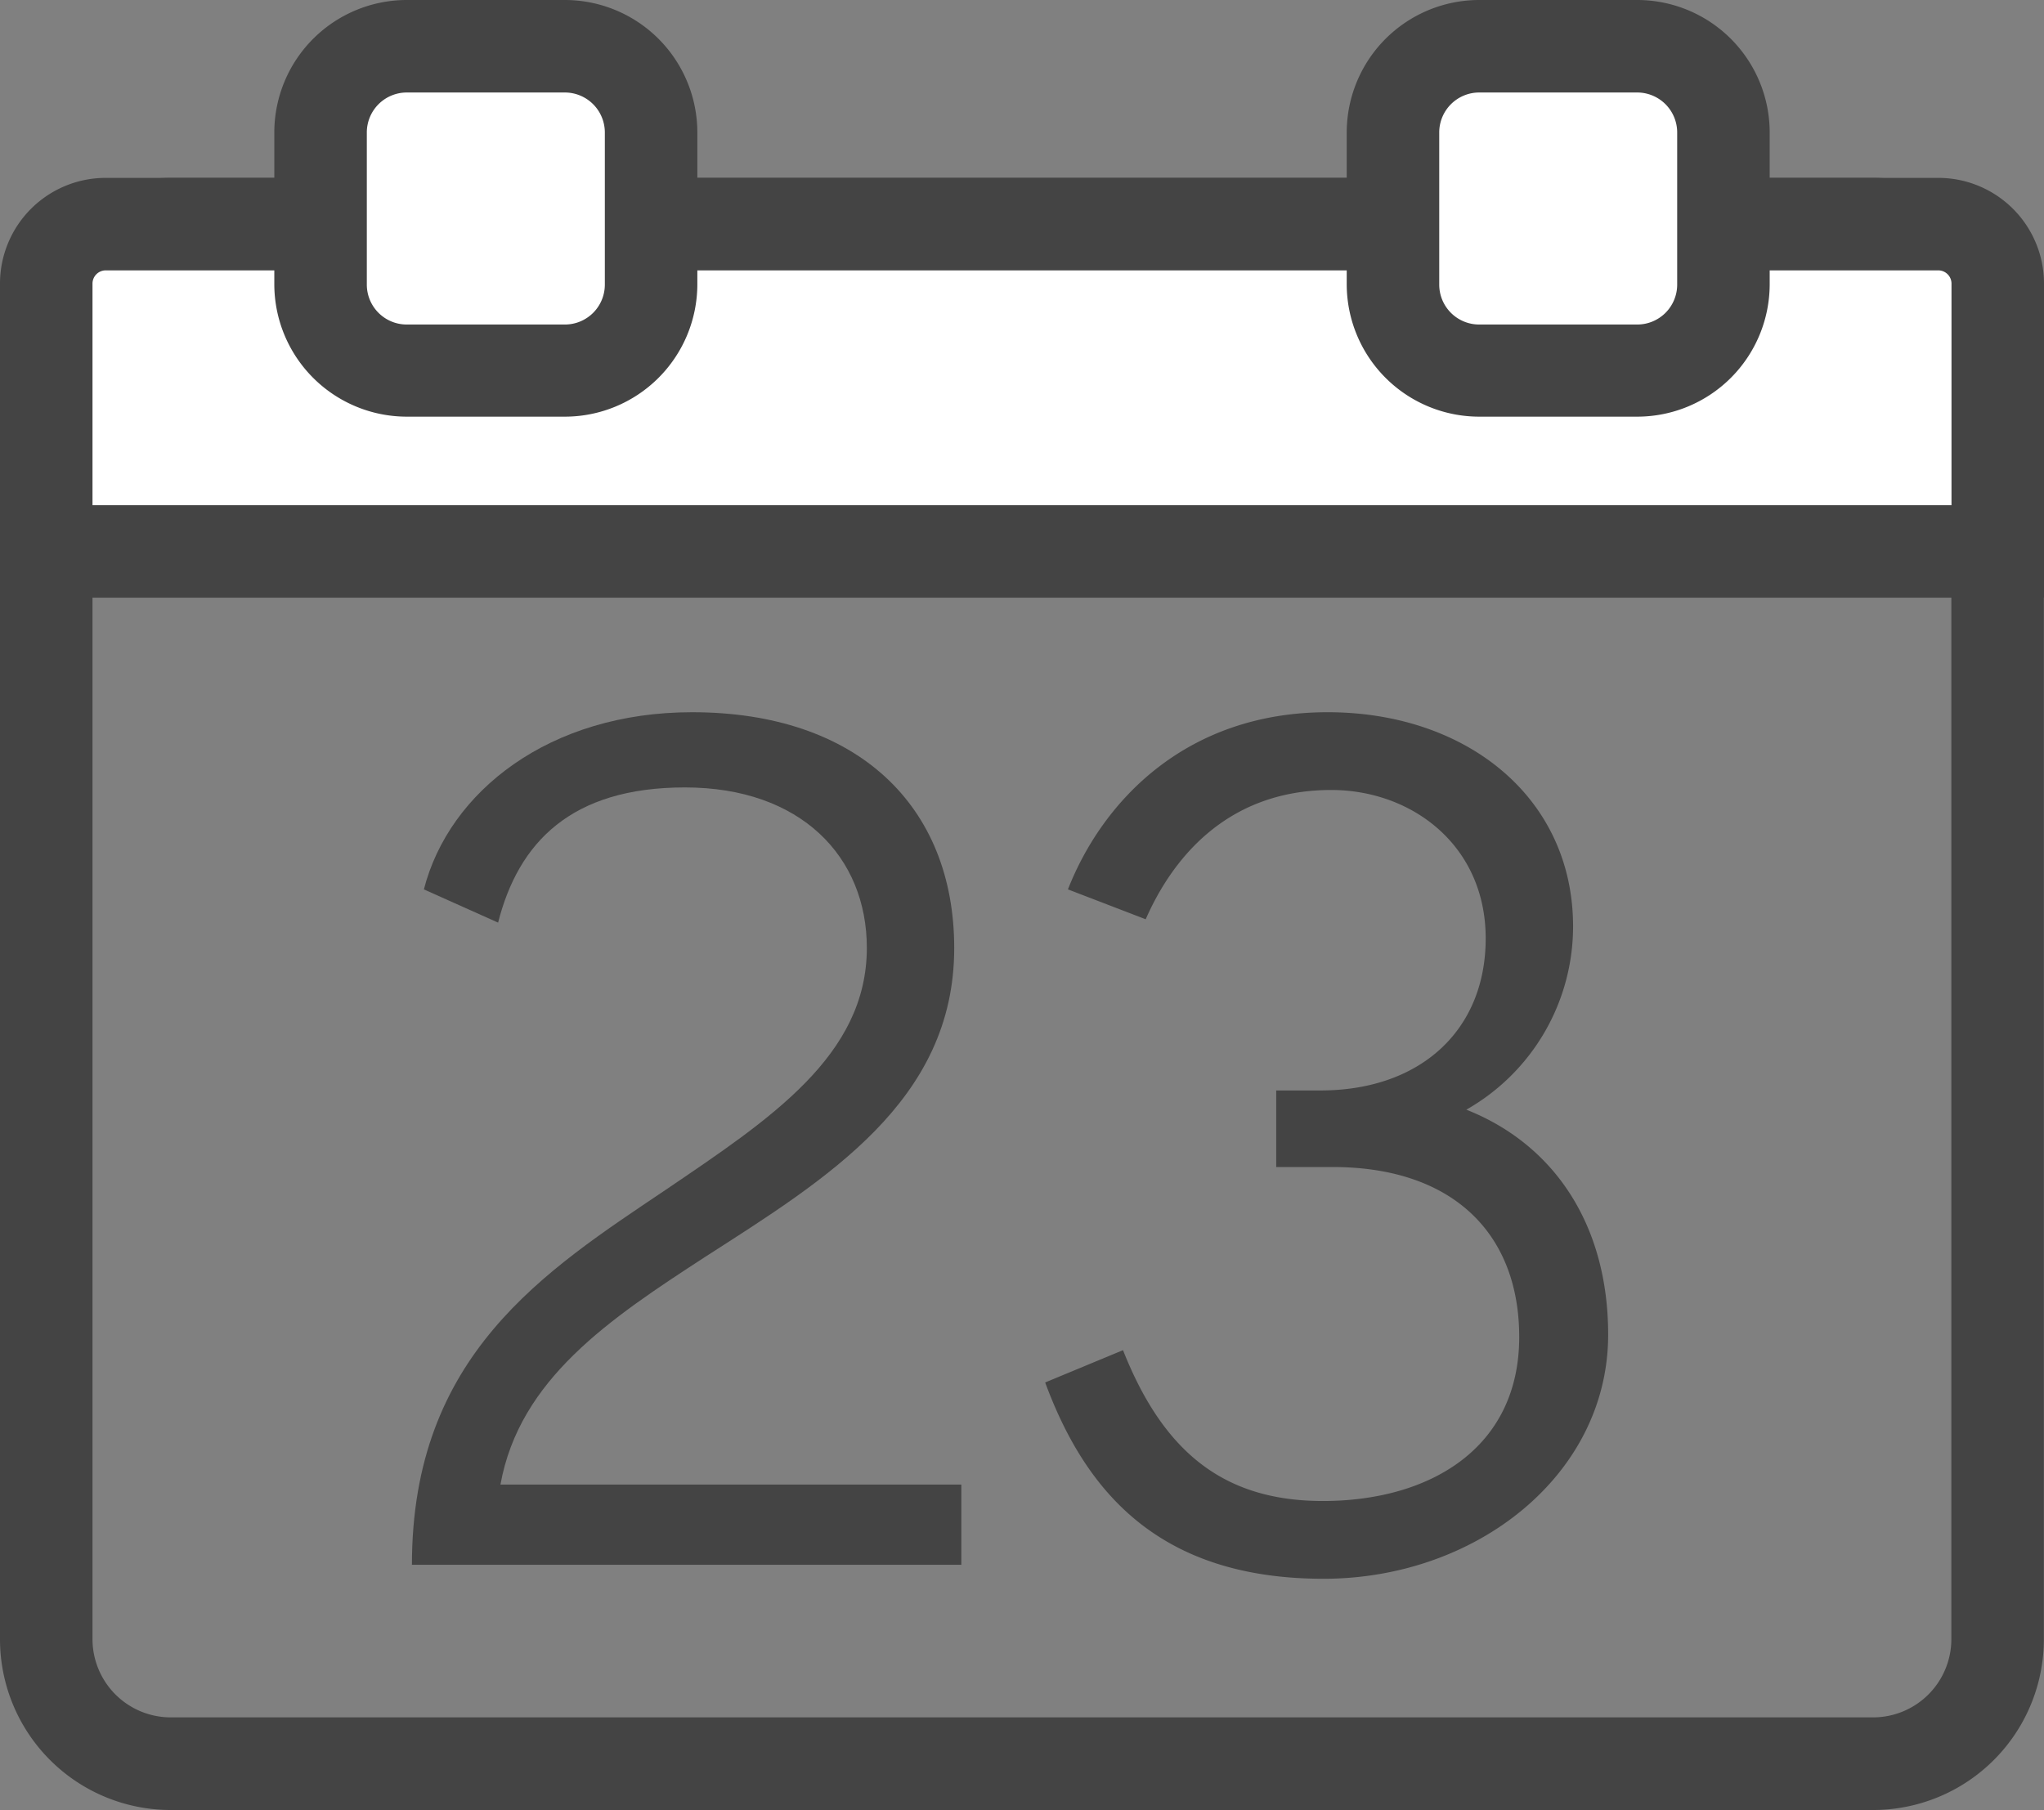 <svg xmlns="http://www.w3.org/2000/svg" viewBox="0 0 287.25 254.39"><rect x="0" y="0" width="287.25" height="254.39" fill="#808080" stroke="none"/><title>Asset 1</title><g id="Layer_2" data-name="Layer 2"><g id="Layer_1-2" data-name="Layer 1"><path d="M263.23,254.39H24a24,24,0,0,1-24-24V49A24.06,24.06,0,0,1,24,25H263.23a24.06,24.06,0,0,1,24,24V230.37A24,24,0,0,1,263.23,254.39ZM24,38A11,11,0,0,0,13,49V230.37a11,11,0,0,0,11,11H263.23a11,11,0,0,0,11-11V49a11,11,0,0,0-11-11Z" fill="#444"/><path d="M14.84,31.47H272.41a8.34,8.34,0,0,1,8.34,8.34V77.47a0,0,0,0,1,0,0H6.5a0,0,0,0,1,0,0V39.81A8.34,8.34,0,0,1,14.84,31.47Z" fill="#fff"/><path d="M287.25,84H0V39.81A14.86,14.86,0,0,1,14.84,25H272.41a14.86,14.86,0,0,1,14.84,14.84ZM13,71H274.25V39.81A1.86,1.86,0,0,0,272.41,38H14.84A1.86,1.86,0,0,0,13,39.81Z" fill="#444"/><rect x="195.76" y="6.5" width="46.44" height="45.56" rx="12.11" fill="#fff"/><path d="M230.09,58.56H207.87A18.63,18.63,0,0,1,189.26,40V18.61A18.63,18.63,0,0,1,207.87,0h22.22A18.63,18.63,0,0,1,248.7,18.61V40A18.63,18.63,0,0,1,230.09,58.56ZM207.87,13a5.62,5.62,0,0,0-5.61,5.61V40a5.61,5.61,0,0,0,5.61,5.61h22.22A5.61,5.61,0,0,0,235.7,40V18.61A5.62,5.62,0,0,0,230.09,13Z" fill="#444"/><rect x="45.05" y="6.5" width="46.44" height="45.56" rx="12.11" fill="#fff"/><path d="M79.38,58.56H57.16A18.63,18.63,0,0,1,38.55,40V18.61A18.63,18.63,0,0,1,57.16,0H79.38A18.63,18.63,0,0,1,98,18.61V40A18.63,18.63,0,0,1,79.38,58.56ZM57.16,13a5.62,5.62,0,0,0-5.61,5.61V40a5.61,5.61,0,0,0,5.61,5.61H79.38A5.61,5.61,0,0,0,85,40V18.61A5.62,5.62,0,0,0,79.38,13Z" fill="#444"/><path d="M93.56,167.22c14.63-9.93,28.26-18.84,28.26-34,0-12.79-9.25-22.55-25.57-22.55-16,0-23.39,7.74-26.25,19L59.57,125c3.54-13.79,17.67-24.9,37.69-24.9,23.21,0,36.84,13.13,36.84,33.15,0,21.53-18,32.47-35,43.4-13.46,8.75-26.08,17.16-28.77,32h64.77v11.28H57.89C57.89,190.43,76.56,178.66,93.56,167.22Z" fill="#444"/><path d="M146.88,194.3l10.94-4.54c5.72,14.47,14.3,21.2,28.09,21.2,15,0,27.59-7.4,27.59-23.05,0-14.47-9.25-23.89-26.24-23.89h-7.91V153.26h6.22c14,0,23.22-8.42,23.22-21.37,0-13.12-10.43-20.86-21.7-20.86-15,0-22.54,10.09-26.08,18.17L150.08,125c4.88-12.45,16.65-24.9,36.5-24.9,19.52,0,34.49,12,34.49,30.12a29.63,29.63,0,0,1-15,25.74C218.38,160.83,226,172.1,226,187.58c0,19.68-18.51,34.31-40,34.31C163,221.89,152.6,209.78,146.88,194.3Z" fill="#444"/></g></g></svg>
